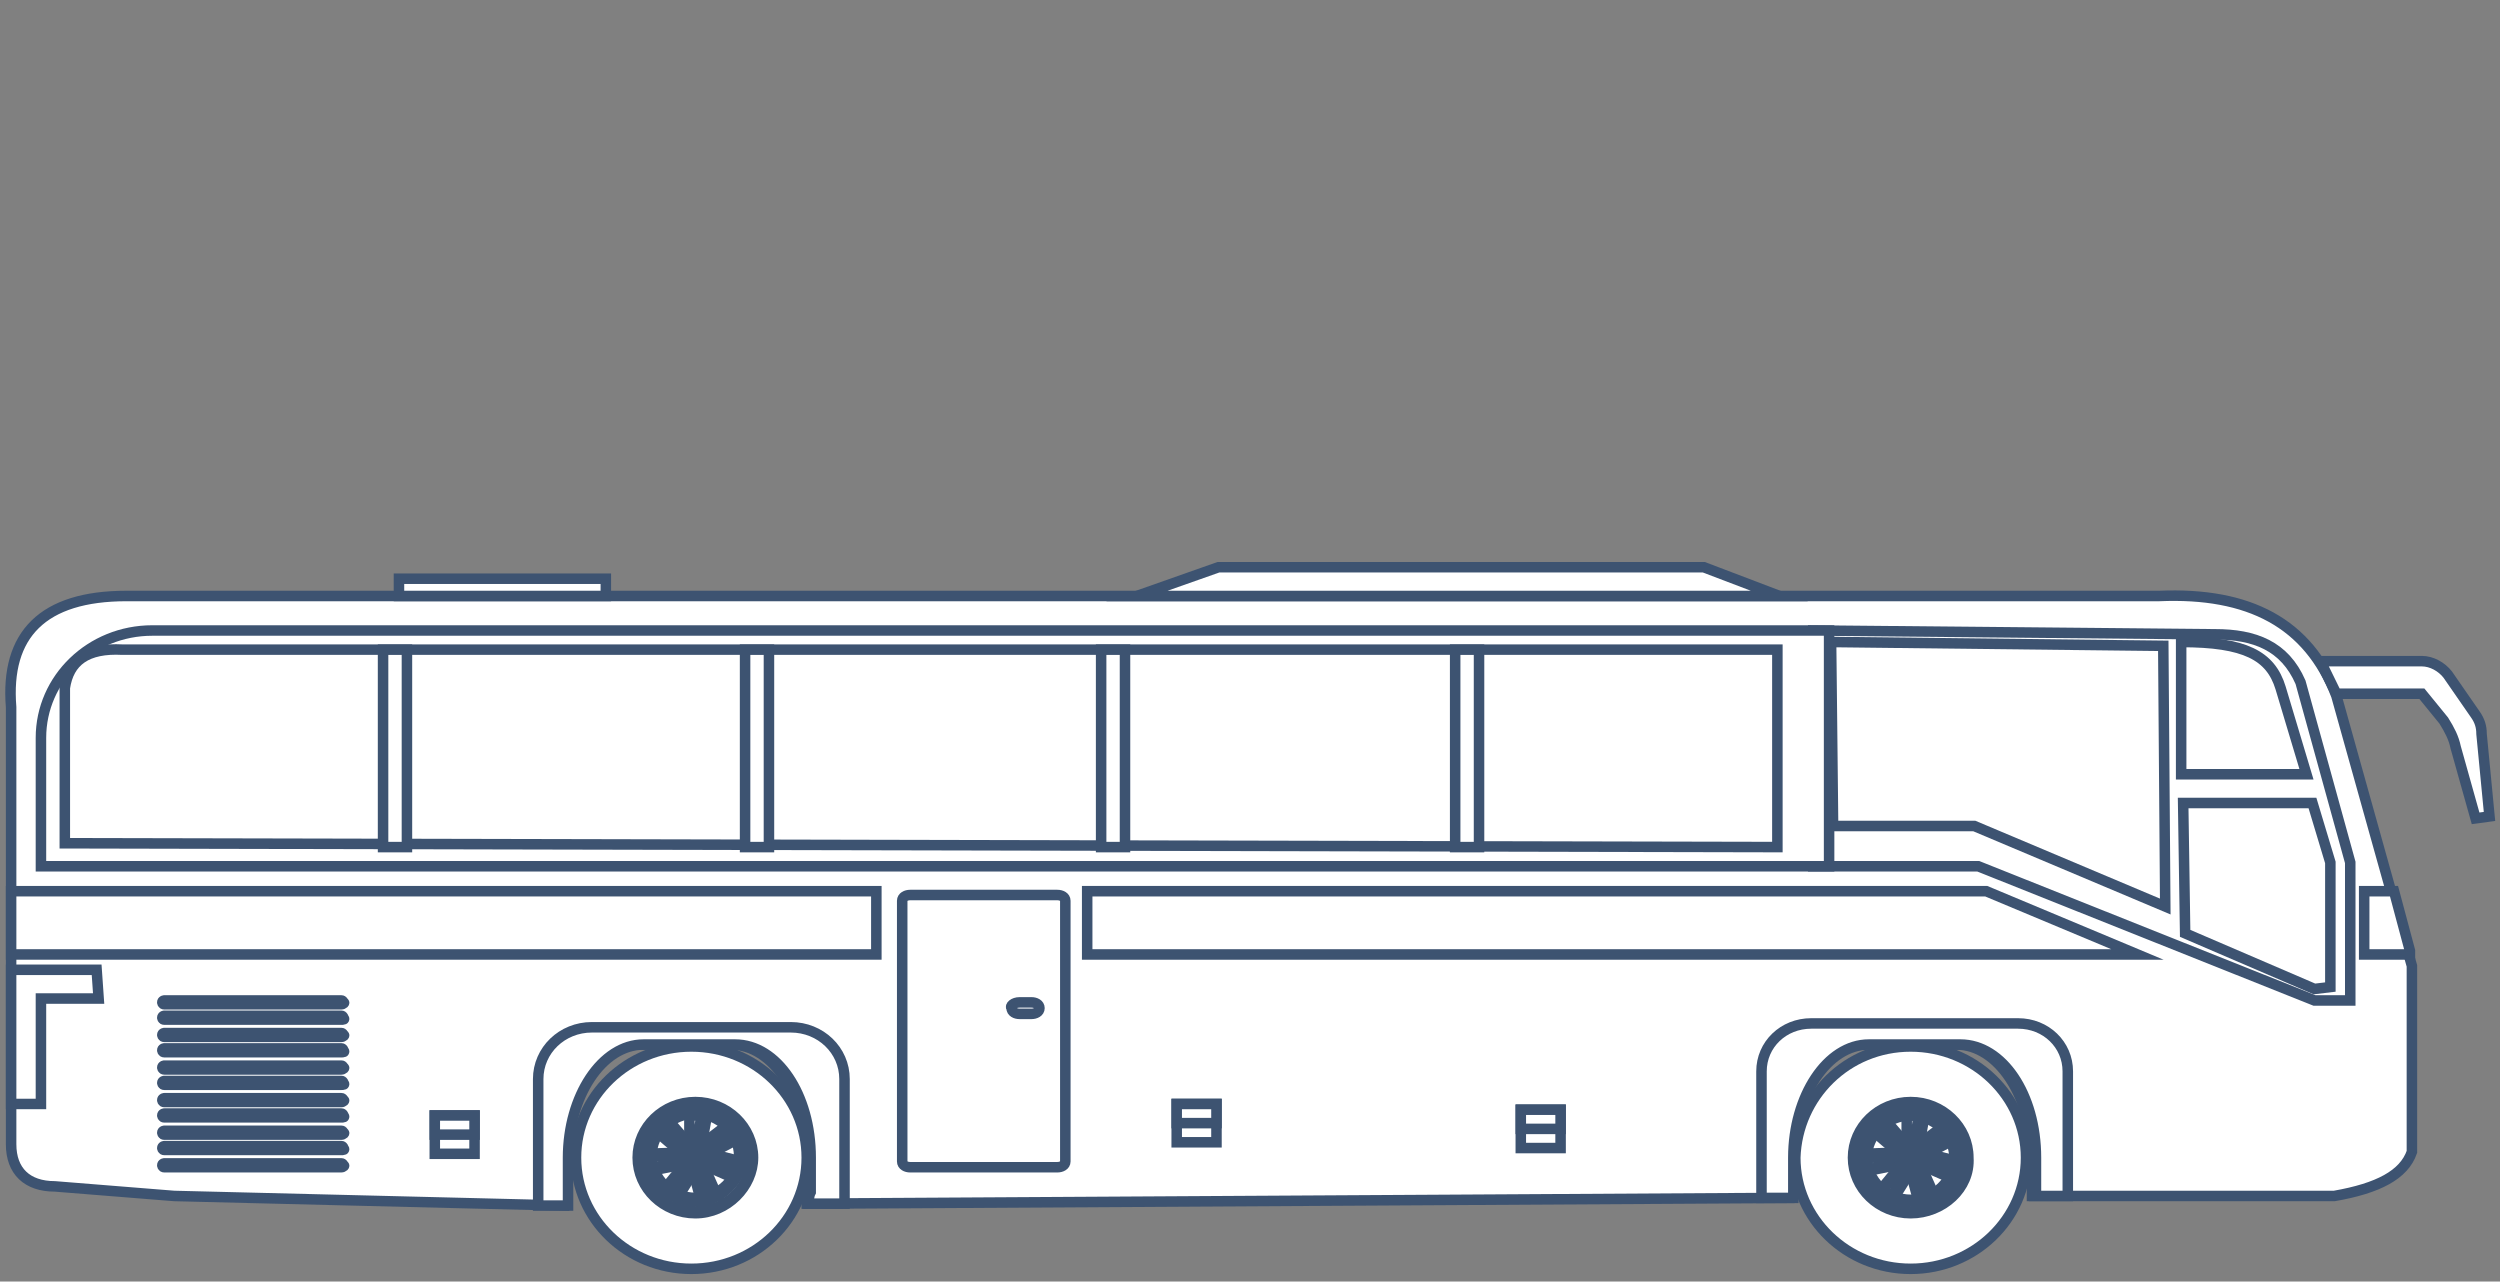 <svg width="119" height="61" viewBox="0 0 119 61" fill="none" xmlns="http://www.w3.org/2000/svg">
<rect x="0" y="0" width="119" height="61" fill="#808080" stroke="none"/>
<path d="M0.529 54.465V45.979V33.661C0.245 30.194 2.044 28.369 6.02 28.369H19.938H102.782C107.043 28.186 109.883 29.646 111.209 33.113L114.807 45.979V54.83C114.428 55.925 113.197 56.563 111.114 56.928H96.723C96.723 56.837 96.723 56.837 96.723 56.746V55.104C96.723 52.184 95.113 49.72 93.125 49.72H88.77C86.781 49.72 85.172 52.093 85.172 55.104V56.746C85.172 56.837 85.172 56.928 85.172 57.02L38.401 57.294C38.401 57.111 38.401 56.928 38.401 56.746V55.104C38.401 52.184 36.791 49.72 34.803 49.72H30.448C28.459 49.72 26.85 52.093 26.85 55.104V56.746C26.85 56.928 26.85 57.202 26.85 57.385L8.293 56.928L2.612 56.472C1.286 56.472 0.529 55.742 0.529 54.465Z" fill="white" stroke="#3D5371" stroke-width="0.5" stroke-miterlimit="10"/>
<path d="M86.309 30.012V41.235H94.167L110.168 47.622H111.872V41.052L109.505 32.475C108.748 30.741 107.327 30.194 105.434 30.194L86.309 30.012Z" fill="white" stroke="#3D5371" stroke-width="0.5" stroke-miterlimit="10"/>
<path d="M87.255 39.318H93.977L103.066 43.151L102.972 30.741L87.16 30.559L87.255 39.318Z" fill="white" stroke="#3D5371" stroke-width="0.5" stroke-miterlimit="10"/>
<path d="M103.823 31.106C103.823 30.559 103.823 36.855 103.823 36.855H109.788L108.557 32.749C108.084 31.198 106.853 30.559 103.823 30.559V31.106Z" fill="white" stroke="#3D5371" stroke-width="0.5" stroke-miterlimit="10"/>
<path d="M103.918 38.223H109.599H110.073L110.925 41.052V46.983L110.167 47.074L104.013 44.428L103.918 38.223Z" fill="white" stroke="#3D5371" stroke-width="0.5" stroke-miterlimit="10"/>
<path d="M16.246 47.804H7.82C7.725 47.804 7.725 47.713 7.725 47.713C7.725 47.622 7.82 47.622 7.82 47.622H16.246C16.341 47.622 16.341 47.713 16.341 47.713C16.436 47.713 16.341 47.804 16.246 47.804Z" fill="white" stroke="#3D5371" stroke-width="0.5" stroke-miterlimit="10"/>
<path d="M16.246 48.534H7.82C7.725 48.534 7.725 48.443 7.725 48.443C7.725 48.351 7.82 48.351 7.82 48.351H16.246C16.341 48.351 16.341 48.443 16.341 48.443C16.436 48.534 16.341 48.534 16.246 48.534Z" fill="white" stroke="#3D5371" stroke-width="0.5" stroke-miterlimit="10"/>
<path d="M16.246 49.355H7.82C7.725 49.355 7.725 49.264 7.725 49.264C7.725 49.173 7.82 49.173 7.82 49.173H16.246C16.341 49.173 16.341 49.264 16.341 49.264C16.436 49.264 16.341 49.355 16.246 49.355Z" fill="white" stroke="#3D5371" stroke-width="0.5" stroke-miterlimit="10"/>
<path d="M16.246 50.085H7.82C7.725 50.085 7.725 49.994 7.725 49.994C7.725 49.903 7.82 49.903 7.82 49.903H16.246C16.341 49.903 16.341 49.994 16.341 49.994C16.436 50.085 16.341 50.085 16.246 50.085Z" fill="white" stroke="#3D5371" stroke-width="0.5" stroke-miterlimit="10"/>
<path d="M16.246 50.906H7.82C7.725 50.906 7.725 50.815 7.725 50.815C7.725 50.724 7.82 50.724 7.82 50.724H16.246C16.341 50.724 16.341 50.815 16.341 50.815C16.436 50.815 16.341 50.906 16.246 50.906Z" fill="white" stroke="#3D5371" stroke-width="0.5" stroke-miterlimit="10"/>
<path d="M16.246 51.636H7.82C7.725 51.636 7.725 51.545 7.725 51.545C7.725 51.454 7.82 51.454 7.82 51.454H16.246C16.341 51.454 16.341 51.545 16.341 51.545C16.436 51.636 16.341 51.636 16.246 51.636Z" fill="white" stroke="#3D5371" stroke-width="0.5" stroke-miterlimit="10"/>
<path d="M16.246 52.457H7.82C7.725 52.457 7.725 52.366 7.725 52.366C7.725 52.275 7.82 52.275 7.82 52.275H16.246C16.341 52.275 16.341 52.366 16.341 52.366C16.436 52.366 16.341 52.457 16.246 52.457Z" fill="white" stroke="#3D5371" stroke-width="0.5" stroke-miterlimit="10"/>
<path d="M16.246 53.187H7.82C7.725 53.187 7.725 53.096 7.725 53.096C7.725 53.005 7.82 53.005 7.82 53.005H16.246C16.341 53.005 16.341 53.096 16.341 53.096C16.436 53.187 16.341 53.187 16.246 53.187Z" fill="white" stroke="#3D5371" stroke-width="0.5" stroke-miterlimit="10"/>
<path d="M16.246 54.009H7.82C7.725 54.009 7.725 53.917 7.725 53.917C7.725 53.826 7.82 53.826 7.82 53.826H16.246C16.341 53.826 16.341 53.917 16.341 53.917C16.436 53.917 16.341 54.009 16.246 54.009Z" fill="white" stroke="#3D5371" stroke-width="0.5" stroke-miterlimit="10"/>
<path d="M16.246 54.738H7.82C7.725 54.738 7.725 54.647 7.725 54.647C7.725 54.556 7.82 54.556 7.82 54.556H16.246C16.341 54.556 16.341 54.647 16.341 54.647C16.436 54.738 16.341 54.738 16.246 54.738Z" fill="white" stroke="#3D5371" stroke-width="0.5" stroke-miterlimit="10"/>
<path d="M16.246 55.56H7.82C7.725 55.56 7.725 55.469 7.725 55.469C7.725 55.377 7.82 55.377 7.82 55.377H16.246C16.341 55.377 16.341 55.469 16.341 55.469C16.436 55.469 16.341 55.56 16.246 55.56Z" fill="white" stroke="#3D5371" stroke-width="0.5" stroke-miterlimit="10"/>
<path d="M4.695 47.53H1.949V52.549H0.529V46.162H4.6L4.695 47.53Z" fill="white" stroke="#3D5371" stroke-width="0.5" stroke-miterlimit="10"/>
<path d="M22.589 53.096H20.696V54.921H22.589V53.096Z" fill="white" stroke="#3D5371" stroke-width="0.5" stroke-miterlimit="10"/>
<path d="M22.589 53.096H20.696V54.009H22.589V53.096Z" fill="white" stroke="#3D5371" stroke-width="0.5" stroke-miterlimit="10"/>
<path d="M57.904 52.549H56.011V54.373H57.904V52.549Z" fill="white" stroke="#3D5371" stroke-width="0.5" stroke-miterlimit="10"/>
<path d="M57.904 52.549H56.011V53.461H57.904V52.549Z" fill="white" stroke="#3D5371" stroke-width="0.5" stroke-miterlimit="10"/>
<path d="M74.284 52.822H72.39V54.647H74.284V52.822Z" fill="white" stroke="#3D5371" stroke-width="0.5" stroke-miterlimit="10"/>
<path d="M74.284 52.822H72.39V53.735H74.284V52.822Z" fill="white" stroke="#3D5371" stroke-width="0.5" stroke-miterlimit="10"/>
<path d="M28.838 27.547H18.991V28.369H28.838V27.547Z" fill="white" stroke="#3D5371" stroke-width="0.5" stroke-miterlimit="10"/>
<path d="M54.117 28.369H84.698L81.101 27H57.999L54.117 28.369Z" fill="white" stroke="#3D5371" stroke-width="0.5" stroke-miterlimit="10"/>
<path d="M110.453 31.471H115.281C115.755 31.471 116.228 31.745 116.512 32.11L117.838 34.026C118.027 34.3 118.122 34.573 118.122 34.938L118.5 38.862L117.838 38.953L116.891 35.577C116.796 35.121 116.607 34.756 116.323 34.3L115.281 33.022H111.21L110.453 31.471Z" fill="white" stroke="#3D5371" stroke-width="0.5" stroke-miterlimit="10"/>
<path d="M32.909 60.396C35.942 60.396 38.401 58.027 38.401 55.104C38.401 52.181 35.942 49.812 32.909 49.812C29.877 49.812 27.418 52.181 27.418 55.104C27.418 58.027 29.877 60.396 32.909 60.396Z" fill="white" stroke="#3D5371" stroke-width="0.5" stroke-miterlimit="10"/>
<path d="M90.947 49.812C93.977 49.812 96.439 52.184 96.439 55.104C96.439 58.024 93.977 60.396 90.947 60.396C87.918 60.396 85.456 58.024 85.456 55.104C85.551 52.184 87.918 49.812 90.947 49.812Z" fill="white" stroke="#3D5371" stroke-width="0.5" stroke-miterlimit="10"/>
<path d="M90.948 57.75C89.433 57.75 88.202 56.564 88.202 55.104C88.202 53.644 89.433 52.458 90.948 52.458C92.463 52.458 93.694 53.644 93.694 55.104C93.788 56.564 92.463 57.75 90.948 57.75ZM90.948 52.549C89.528 52.549 88.297 53.644 88.297 55.104C88.297 56.473 89.433 57.659 90.948 57.659C92.368 57.659 93.599 56.564 93.599 55.104C93.599 53.735 92.463 52.549 90.948 52.549Z" fill="white" stroke="#3D5371" stroke-width="0.5" stroke-miterlimit="10"/>
<path d="M90.947 57.202C89.716 57.202 88.675 56.199 88.675 55.012C88.675 53.826 89.716 52.822 90.947 52.822C92.178 52.822 93.219 53.826 93.219 55.012C93.219 56.29 92.178 57.202 90.947 57.202ZM90.947 53.096C89.811 53.096 88.864 54.009 88.864 55.104C88.864 56.199 89.811 57.111 90.947 57.111C92.083 57.111 93.03 56.199 93.03 55.104C93.03 54.009 92.083 53.096 90.947 53.096Z" fill="white" stroke="#3D5371" stroke-width="0.5" stroke-miterlimit="10"/>
<path d="M91.232 55.195H90.759V53.005H90.853C91.138 53.005 91.327 53.005 91.516 53.096H91.611L91.232 55.195ZM90.853 55.012H91.043L91.327 53.096C91.138 53.096 91.043 53.096 90.759 53.096V55.012H90.853Z" fill="white" stroke="#3D5371" stroke-width="0.5" stroke-miterlimit="10"/>
<path d="M91.043 55.286L90.759 54.921L92.558 53.553V53.644C92.747 53.826 92.842 54.009 92.936 54.191V54.282L91.043 55.286ZM90.948 54.921L91.043 55.104L92.747 54.191C92.652 54.009 92.558 53.917 92.463 53.735L90.948 54.921Z" fill="white" stroke="#3D5371" stroke-width="0.5" stroke-miterlimit="10"/>
<path d="M92.935 56.107L90.853 55.195L91.042 54.739L93.219 55.286V55.377C93.125 55.742 93.03 55.925 92.935 56.107ZM91.042 55.195L92.841 55.925C92.936 55.834 92.936 55.651 93.03 55.468L91.137 55.012L91.042 55.195Z" fill="white" stroke="#3D5371" stroke-width="0.5" stroke-miterlimit="10"/>
<path d="M91.327 57.202L90.759 55.104L91.232 54.921V55.012L92.084 56.928H91.99C91.8 57.111 91.516 57.202 91.327 57.202ZM90.948 55.195L91.422 57.111C91.611 57.111 91.706 57.02 91.895 56.928L91.138 55.104L90.948 55.195Z" fill="white" stroke="#3D5371" stroke-width="0.5" stroke-miterlimit="10"/>
<path d="M90.096 57.111C89.812 57.02 89.623 56.837 89.433 56.746L90.853 55.012L91.232 55.286L90.096 57.111ZM89.622 56.655C89.717 56.746 89.906 56.837 90.096 56.928L91.043 55.195L90.853 55.103L89.622 56.655Z" fill="white" stroke="#3D5371" stroke-width="0.5" stroke-miterlimit="10"/>
<path d="M88.864 55.742C88.769 55.378 88.769 55.195 88.769 55.013V54.921L91.042 54.83L91.136 55.286L88.864 55.742ZM88.864 55.104C88.864 55.286 88.864 55.377 88.959 55.651L90.947 55.286V55.104H88.864Z" fill="white" stroke="#3D5371" stroke-width="0.5" stroke-miterlimit="10"/>
<path d="M90.853 55.286L89.149 53.826V53.735C89.338 53.552 89.433 53.37 89.622 53.279H89.717L91.137 54.921L90.853 55.286ZM89.338 53.826L90.853 55.103L91.043 54.921L89.717 53.461C89.622 53.552 89.433 53.735 89.338 53.826Z" fill="white" stroke="#3D5371" stroke-width="0.5" stroke-miterlimit="10"/>
<path d="M90.947 55.651C90.663 55.651 90.379 55.377 90.379 55.103C90.379 54.83 90.663 54.556 90.947 54.556C91.231 54.556 91.516 54.83 91.516 55.103C91.516 55.377 91.326 55.651 90.947 55.651ZM90.947 54.647C90.663 54.647 90.474 54.83 90.474 55.103C90.474 55.377 90.663 55.56 90.947 55.56C91.231 55.56 91.421 55.377 91.421 55.103C91.421 54.83 91.231 54.647 90.947 54.647Z" fill="white" stroke="#3D5371" stroke-width="0.5" stroke-miterlimit="10"/>
<path d="M33.099 57.75C31.584 57.75 30.354 56.564 30.354 55.104C30.354 53.644 31.584 52.458 33.099 52.458C34.614 52.458 35.845 53.644 35.845 55.104C35.845 56.473 34.614 57.75 33.099 57.75ZM33.099 52.549C31.679 52.549 30.448 53.644 30.448 55.104C30.448 56.473 31.584 57.659 33.099 57.659C34.519 57.659 35.75 56.564 35.75 55.104C35.656 53.644 34.519 52.549 33.099 52.549Z" fill="white" stroke="#3D5371" stroke-width="0.5" stroke-miterlimit="10"/>
<path d="M33.099 57.202C31.868 57.202 30.827 56.199 30.827 55.012C30.827 53.826 31.868 52.822 33.099 52.822C34.33 52.822 35.371 53.826 35.371 55.012C35.277 56.199 34.33 57.202 33.099 57.202ZM33.099 53.005C31.963 53.005 31.016 53.917 31.016 55.012C31.016 56.107 31.963 57.02 33.099 57.02C34.235 57.02 35.182 56.107 35.182 55.012C35.182 53.917 34.235 53.005 33.099 53.005Z" fill="white" stroke="#3D5371" stroke-width="0.5" stroke-miterlimit="10"/>
<path d="M33.289 55.104H32.815V52.914H32.91C33.194 52.914 33.383 52.914 33.573 53.005H33.668L33.289 55.104ZM32.91 55.013H33.099L33.383 53.096C33.194 53.096 33.099 53.096 32.815 53.096V55.013H32.91Z" fill="white" stroke="#3D5371" stroke-width="0.5" stroke-miterlimit="10"/>
<path d="M33.099 55.286L32.815 54.921L34.614 53.553V53.644C34.804 53.826 34.898 54.009 34.993 54.191V54.282L33.099 55.286ZM33.099 54.921L33.194 55.104L34.898 54.191C34.804 54.1 34.709 53.917 34.614 53.735L33.099 54.921Z" fill="white" stroke="#3D5371" stroke-width="0.5" stroke-miterlimit="10"/>
<path d="M34.992 56.107L32.909 55.195L33.099 54.739L35.276 55.286V55.377C35.181 55.651 35.181 55.834 34.992 56.107ZM33.099 55.195L34.897 55.925C34.992 55.834 34.992 55.651 35.087 55.468L33.193 55.012L33.099 55.195Z" fill="white" stroke="#3D5371" stroke-width="0.5" stroke-miterlimit="10"/>
<path d="M33.383 57.202L32.815 55.104L33.289 54.921V55.012L34.141 56.928H34.046C33.857 57.111 33.668 57.111 33.383 57.202ZM33.005 55.104L33.478 57.02C33.668 57.02 33.762 56.929 33.952 56.837L33.194 55.012L33.005 55.104Z" fill="white" stroke="#3D5371" stroke-width="0.5" stroke-miterlimit="10"/>
<path d="M32.247 57.02C31.963 56.837 31.773 56.746 31.584 56.655L33.004 54.921L33.383 55.195L32.247 57.02ZM31.679 56.564C31.773 56.655 31.963 56.746 32.152 56.837L33.099 55.104L32.91 55.012L31.679 56.564Z" fill="white" stroke="#3D5371" stroke-width="0.5" stroke-miterlimit="10"/>
<path d="M30.921 55.742C30.827 55.469 30.827 55.195 30.827 55.013V54.921L33.099 54.83L33.194 55.286L30.921 55.742ZM31.016 55.013C31.016 55.195 31.016 55.286 31.111 55.56L33.099 55.195V55.013H31.016Z" fill="white" stroke="#3D5371" stroke-width="0.5" stroke-miterlimit="10"/>
<path d="M32.909 55.286L31.205 53.826V53.735C31.394 53.552 31.489 53.37 31.678 53.279H31.773L33.193 54.921L32.909 55.286ZM31.394 53.826L32.909 55.103L33.098 54.921L31.773 53.461C31.678 53.552 31.583 53.644 31.394 53.826Z" fill="white" stroke="#3D5371" stroke-width="0.5" stroke-miterlimit="10"/>
<path d="M33.099 55.56C32.815 55.56 32.531 55.286 32.531 55.012C32.531 54.739 32.815 54.465 33.099 54.465C33.383 54.465 33.667 54.739 33.667 55.012C33.667 55.377 33.383 55.56 33.099 55.56ZM33.099 54.647C32.815 54.647 32.626 54.83 32.626 55.103C32.626 55.377 32.815 55.56 33.099 55.56C33.383 55.56 33.572 55.377 33.572 55.103C33.478 54.83 33.288 54.647 33.099 54.647Z" fill="white"/>
<path d="M33.099 55.56C32.815 55.56 32.531 55.286 32.531 55.012C32.531 54.739 32.815 54.465 33.099 54.465C33.383 54.465 33.667 54.739 33.667 55.012C33.667 55.377 33.383 55.56 33.099 55.56ZM33.099 55.56C32.815 55.56 32.626 55.377 32.626 55.103C32.626 54.83 32.815 54.647 33.099 54.647C33.288 54.647 33.478 54.83 33.572 55.103C33.572 55.377 33.383 55.56 33.099 55.56Z" stroke="#3D5371" stroke-width="0.5" stroke-miterlimit="10"/>
<path d="M43.324 42.603H50.33C50.52 42.603 50.709 42.694 50.709 42.877V55.286C50.709 55.469 50.52 55.56 50.33 55.56H43.324C43.135 55.56 42.945 55.469 42.945 55.286V42.877C42.945 42.694 43.135 42.603 43.324 42.603Z" fill="white" stroke="#3D5371" stroke-width="0.5" stroke-miterlimit="10"/>
<path d="M48.531 47.713H49.099C49.288 47.713 49.478 47.804 49.478 47.986C49.478 48.169 49.288 48.26 49.099 48.26H48.531C48.341 48.26 48.152 48.169 48.152 47.986C48.057 47.895 48.247 47.713 48.531 47.713Z" fill="white" stroke="#3D5371" stroke-width="0.5" stroke-miterlimit="10"/>
<path d="M41.714 42.421H0.529V45.34V45.432H41.714V42.421Z" fill="white" stroke="#3D5371" stroke-width="0.5" stroke-miterlimit="10"/>
<path d="M7.251 30.012H87.065V41.235H1.949V35.121C1.949 32.293 4.316 30.012 7.251 30.012Z" fill="white" stroke="#3D5371" stroke-width="0.5" stroke-miterlimit="10"/>
<path d="M3.085 40.139V32.748C3.274 31.471 4.126 30.832 5.831 30.923H84.603V40.321L3.085 40.139Z" fill="white" stroke="#3D5371" stroke-width="0.5" stroke-miterlimit="10"/>
<path d="M19.37 30.924H18.234V40.322H19.37V30.924Z" fill="white" stroke="#3D5371" stroke-width="0.5" stroke-miterlimit="10"/>
<path d="M36.602 30.924H35.466V40.322H36.602V30.924Z" fill="white" stroke="#3D5371" stroke-width="0.5" stroke-miterlimit="10"/>
<path d="M53.55 30.924H52.414V40.322H53.55V30.924Z" fill="white" stroke="#3D5371" stroke-width="0.5" stroke-miterlimit="10"/>
<path d="M70.402 30.924H69.266V40.322H70.402V30.924Z" fill="white" stroke="#3D5371" stroke-width="0.5" stroke-miterlimit="10"/>
<path d="M94.545 42.421H51.75V45.432H101.741L94.545 42.421Z" fill="white" stroke="#3D5371" stroke-width="0.5" stroke-miterlimit="10"/>
<path d="M113.955 42.421H112.535V45.432H114.712V45.249L113.955 42.421Z" fill="white" stroke="#3D5371" stroke-width="0.5" stroke-miterlimit="10"/>
<path d="M96.818 56.928H98.427V50.997C98.427 49.72 97.386 48.716 96.06 48.716H86.214C84.888 48.716 83.847 49.72 83.847 50.997V57.02H85.362C85.362 56.928 85.362 56.837 85.362 56.746V55.103C85.362 52.184 86.971 49.72 88.959 49.72H93.315C95.303 49.72 96.912 52.092 96.912 55.103V56.746C96.818 56.837 96.818 56.837 96.818 56.928Z" fill="white" stroke="#3D5371" stroke-width="0.5" stroke-miterlimit="10"/>
<path d="M38.495 57.294H40.199V51.363C40.199 49.994 39.063 48.899 37.642 48.899H28.174C26.754 48.899 25.618 49.994 25.618 51.363V57.385H27.038C27.038 57.202 27.038 56.928 27.038 56.746V55.104C27.038 52.184 28.648 49.72 30.636 49.72H34.991C36.98 49.72 38.589 52.093 38.589 55.104V56.746C38.495 56.928 38.495 57.111 38.495 57.294Z" fill="white" stroke="#3D5371" stroke-width="0.5" stroke-miterlimit="10"/>
</svg>
